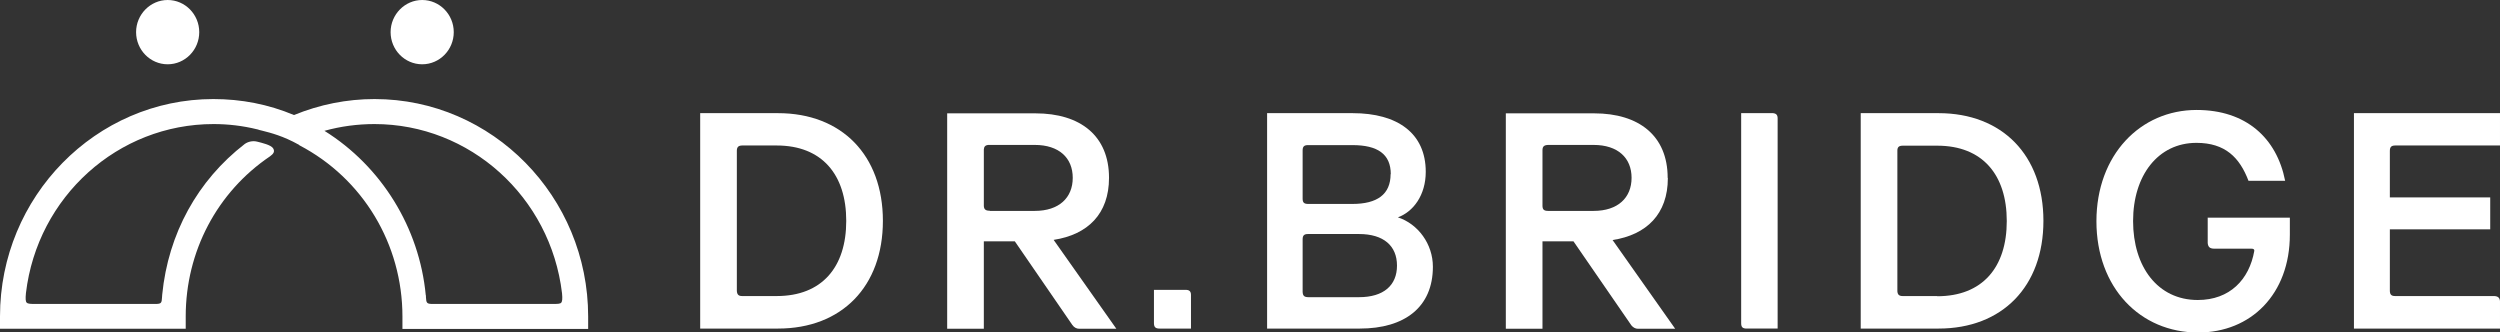 <?xml version="1.0" encoding="UTF-8"?><svg id="_レイヤー_2" xmlns="http://www.w3.org/2000/svg" viewBox="0 0 133 17.67"><rect x="0" y="0" width="133" height="17.67" fill="#333333" stroke="none"/><defs><style>.cls-1{fill:#fff;}</style></defs><g id="full_screen_menu"><g><path class="cls-1" d="m8.92,0c-.92,0-1.68.77-1.68,1.71s.75,1.71,1.68,1.71,1.68-.77,1.68-1.71-.75-1.71-1.68-1.71Z"/><path class="cls-1" d="m22.46,0c-.92,0-1.68.77-1.68,1.71s.75,1.71,1.68,1.71,1.68-.77,1.68-1.71-.75-1.71-1.68-1.71Z"/><path class="cls-1" d="m63.09,15.42h-1.7v1.77c0,.22.09.29.3.29h1.67v-1.79c0-.19-.09-.27-.28-.27Z"/><path class="cls-1" d="m41.39,6.02h-4.14v11.46h4.14c3.39,0,5.58-2.24,5.58-5.73s-2.19-5.73-5.58-5.73Zm-.07,9.73h-1.84c-.19,0-.27-.08-.28-.28v-7.45c0-.2.09-.28.29-.28h1.83c2.41,0,3.7,1.55,3.7,4.01s-1.29,4-3.7,4Z"/><path class="cls-1" d="m56.06,12.76c1.81-.28,2.94-1.38,2.94-3.3,0-2.24-1.53-3.43-3.91-3.43h-4.7v11.46h1.95v-4.65h1.65l3.06,4.45c.1.14.23.2.37.2h1.97l-3.33-4.72Zm-3.4-1.55s-.01,0-.02,0c-.2,0-.29-.07-.3-.25v-3.01c.01-.15.08-.22.22-.24h2.49c1.29,0,2.02.69,2.02,1.75s-.73,1.76-2.02,1.76h-2.39Z"/><path class="cls-1" d="m74.35,11.57c.84-.3,1.5-1.19,1.5-2.43,0-2.05-1.5-3.12-3.89-3.12h-4.55v11.46h4.93c2.39,0,3.89-1.14,3.89-3.29,0-1.21-.79-2.28-1.87-2.63Zm-.37-2.31c0,1.08-.71,1.59-2.04,1.59h-2.34c-.22,0-.3-.07-.3-.28v-2.57c0-.2.08-.28.28-.28h2.37c1.33,0,2.04.47,2.04,1.55Zm-1.68,6.55h-2.69s0,0,0,0c-.22,0-.3-.07-.31-.28v-2.8c0-.2.08-.28.28-.28h2.72c1.31,0,2.02.63,2.02,1.68s-.71,1.68-2.02,1.68Z"/><path class="cls-1" d="m103.13,6.02h-4.14v11.46h4.14c3.39,0,5.58-2.24,5.58-5.73s-2.19-5.73-5.58-5.73Zm-.07,9.73h-1.84c-.19,0-.27-.08-.28-.26v-7.48c0-.19.09-.26.29-.26h1.83c2.41,0,3.7,1.55,3.7,4.01s-1.29,4-3.7,4Z"/><path class="cls-1" d="m88.72,9.46c0-2.24-1.53-3.43-3.91-3.43h-4.7v11.46h1.95v-4.65h1.65l3.08,4.47c.1.12.22.18.35.18h1.98l-3.33-4.72c1.81-.28,2.94-1.38,2.94-3.3Zm-6.34,1.76s-.01,0-.02,0c-.22,0-.3-.07-.3-.28v-2.95c0-.2.09-.27.29-.28h2.43c1.29,0,2.02.69,2.02,1.75s-.73,1.76-2.02,1.76h-2.39Z"/><path class="cls-1" d="m94.34,6.02h-1.71v11.17c0,.22.08.29.3.29h1.64V6.3c0-.18-.07-.26-.24-.28Z"/><path class="cls-1" d="m117.45,11.57v1.36c.02.2.1.3.36.3h1.97c.1,0,.15.03.15.11-.27,1.54-1.31,2.62-3.01,2.62-2.13,0-3.44-1.77-3.44-4.2s1.33-4.16,3.37-4.16c1.53,0,2.3.78,2.77,2.02h1.95c-.45-2.28-2.08-3.77-4.71-3.77-2.99,0-5.33,2.39-5.33,5.92s2.32,5.92,5.41,5.92c2.81,0,4.88-2.04,4.88-5.21v-.9h-4.36Z"/><path class="cls-1" d="m132.7,15.75h-5.28c-.2,0-.28-.08-.28-.29v-3.26h5.34v-1.7h-5.34v-2.47c0-.21.08-.29.29-.29h5.57v-1.72h-7.77v11.46h7.77v-1.45c-.01-.18-.1-.27-.3-.28Z"/><path class="cls-1" d="m19.93,5.27c-1.48,0-2.92.29-4.29.85-1.36-.57-2.8-.85-4.29-.85C5.1,5.27,0,10.46,0,16.83v.66h9.88v-.66c0-3.45,1.67-6.61,4.48-8.51.18-.13.28-.25.17-.43-.11-.18-.6-.29-.83-.35-.26-.07-.51,0-.68.12-2.51,1.94-4.07,4.77-4.39,8.01h0s-.01.14-.01.14c-.02.29-.02.36-.34.36H1.89c-.24,0-.4,0-.47-.07-.06-.06-.07-.2-.04-.51.61-5.13,4.9-8.99,9.98-8.99.77,0,1.55.09,2.32.28h.01c.08.03.16.05.25.07.48.12,1.13.29,1.94.74.01,0,.02.01.03.02,0,0,.01,0,.02.02,3.38,1.77,5.48,5.26,5.48,9.11v.66h9.88v-.66c0-6.38-5.1-11.57-11.36-11.57Zm9.93,10.83c-.06.07-.2.07-.47.07h-6.39c-.31,0-.32-.07-.34-.36v-.08s-.01-.03-.01-.03c-.34-3.59-2.36-6.85-5.39-8.74.86-.24,1.76-.36,2.66-.36,5.08,0,9.37,3.87,9.98,9,.03.3.01.44-.04.5Z"/></g></g></svg>
